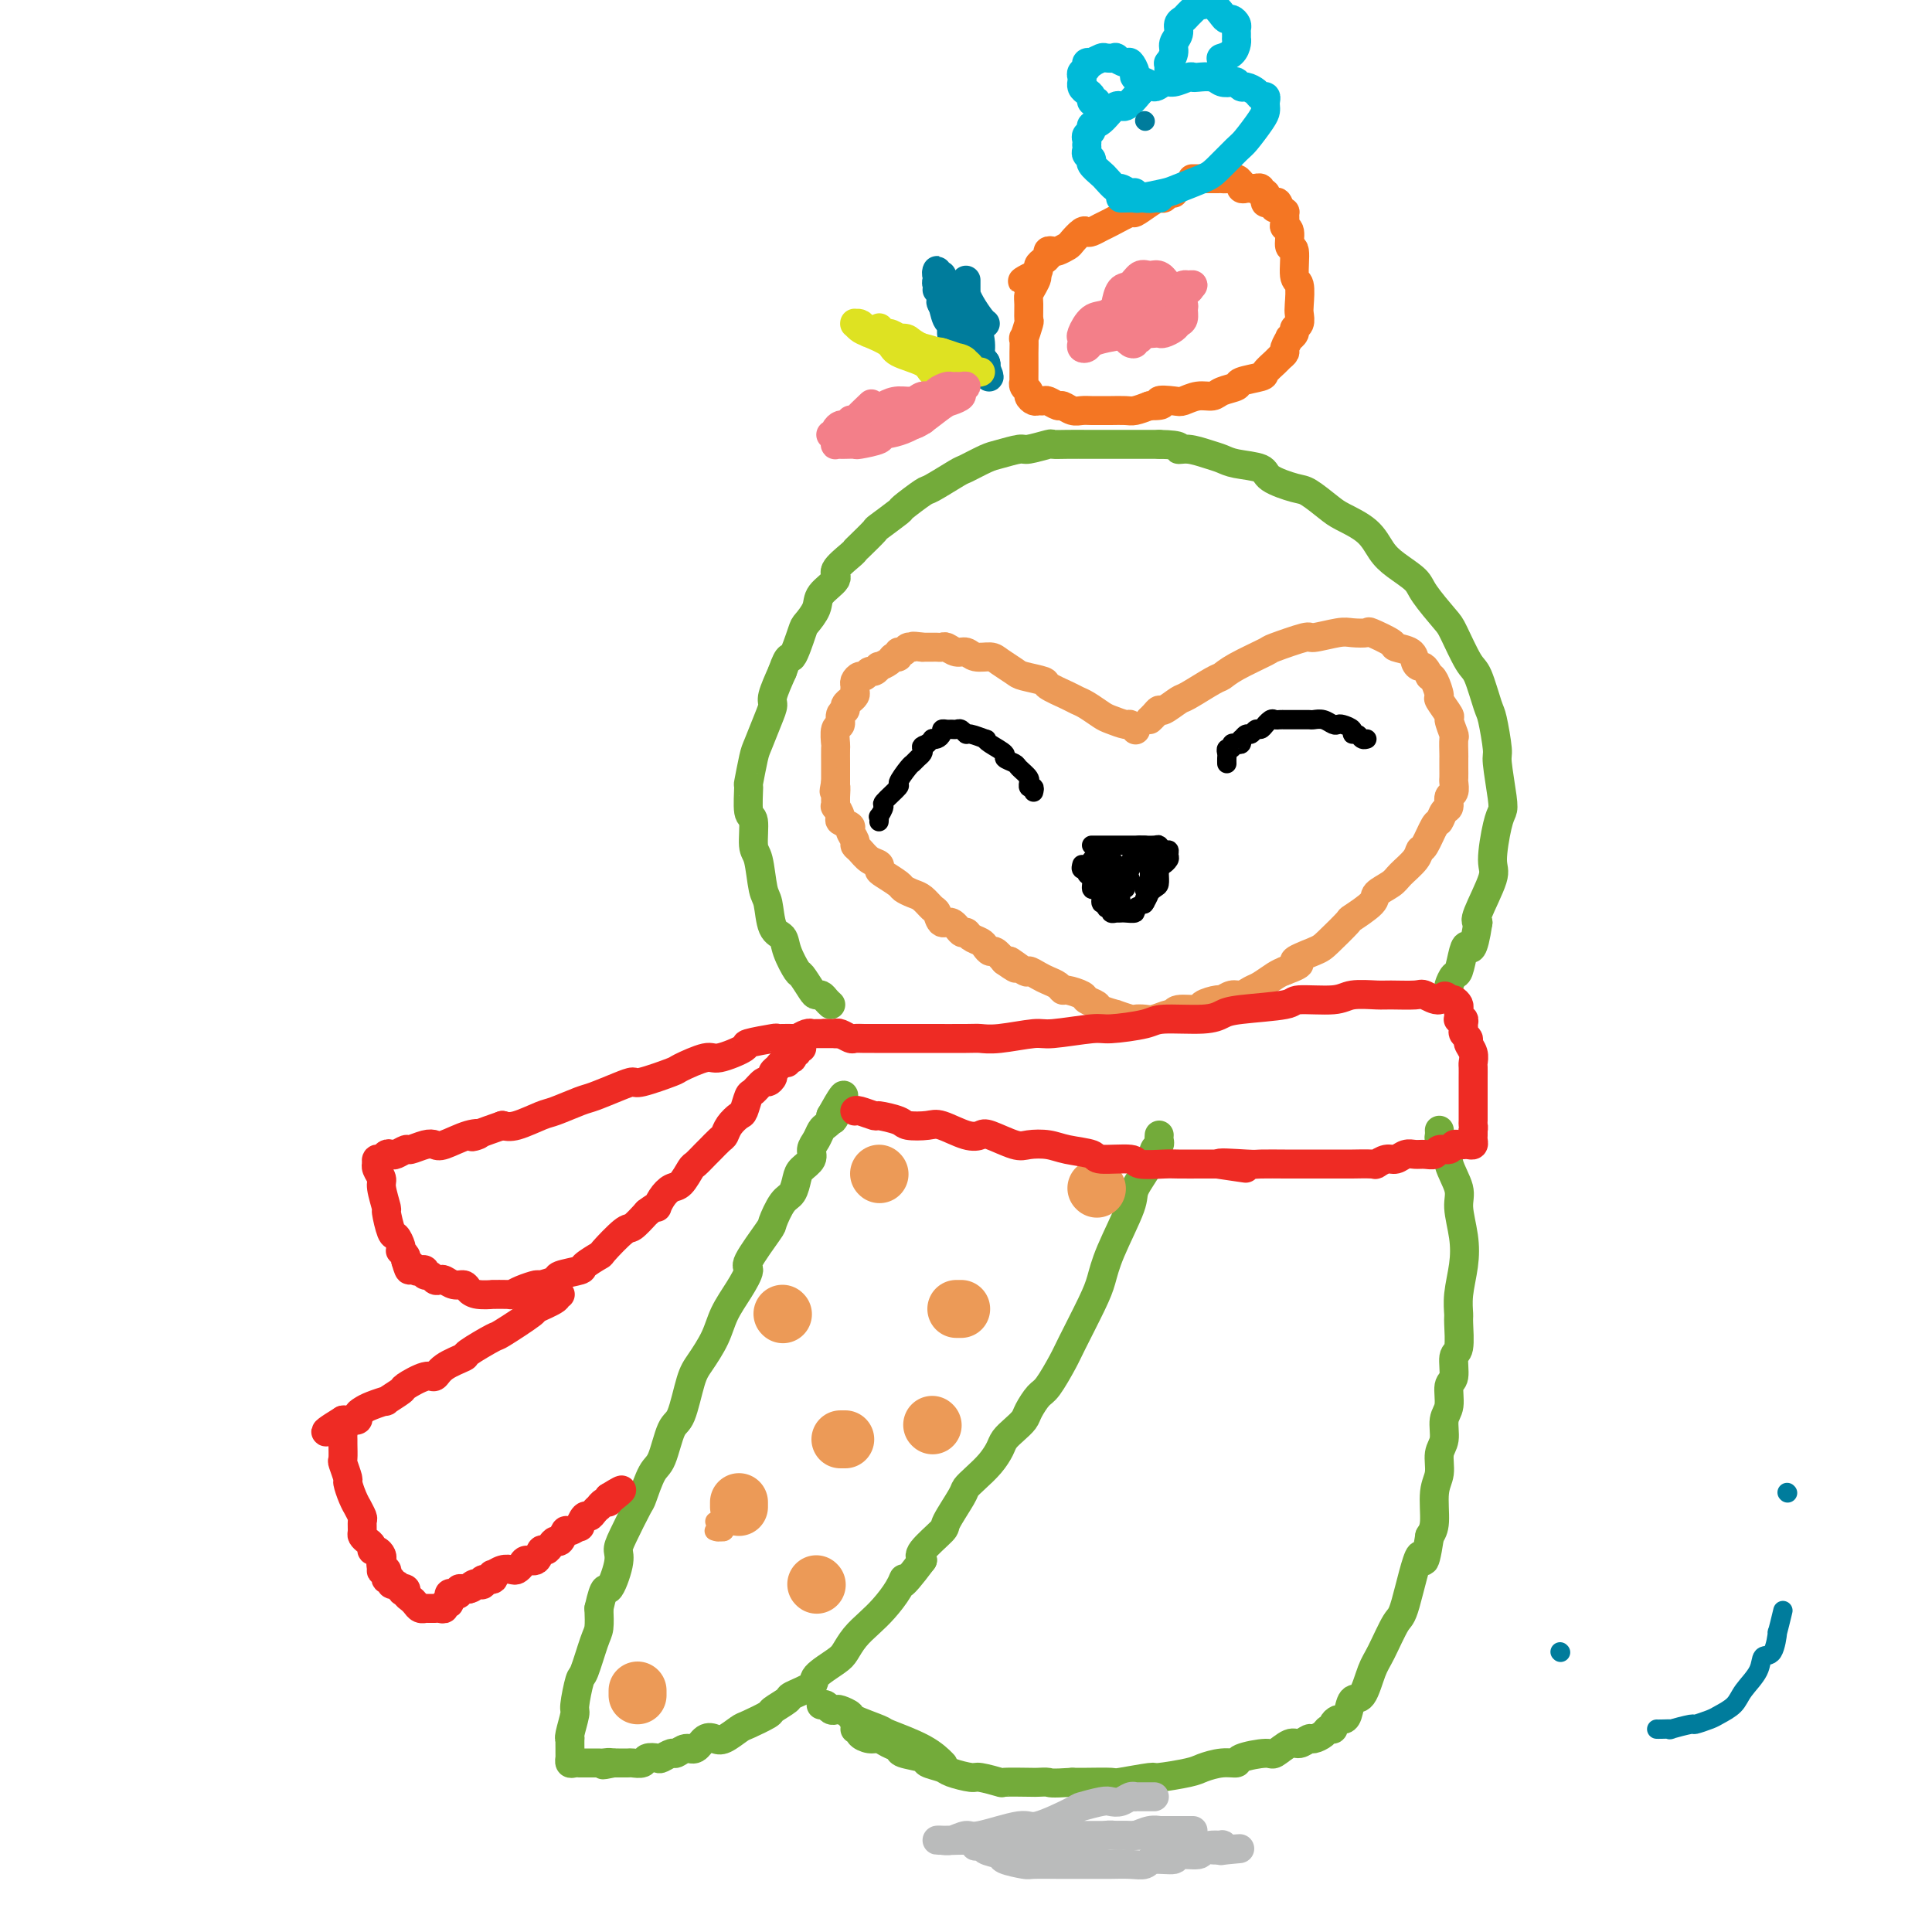 <svg viewBox='0 0 400 400' version='1.1' xmlns='http://www.w3.org/2000/svg' xmlns:xlink='http://www.w3.org/1999/xlink'><g fill='none' stroke='#73AB3A' stroke-width='6' stroke-linecap='round' stroke-linejoin='round'><path d='M172,208c-0.336,-0.308 -0.671,-0.615 -1,-1c-0.329,-0.385 -0.650,-0.846 -1,-1c-0.350,-0.154 -0.728,-0.001 -1,0c-0.272,0.001 -0.439,-0.150 -1,-1c-0.561,-0.850 -1.516,-2.399 -2,-3c-0.484,-0.601 -0.497,-0.255 -1,-1c-0.503,-0.745 -1.497,-2.580 -2,-4c-0.503,-1.420 -0.516,-2.426 -1,-3c-0.484,-0.574 -1.440,-0.717 -2,-2c-0.560,-1.283 -0.723,-3.707 -1,-5c-0.277,-1.293 -0.666,-1.455 -1,-3c-0.334,-1.545 -0.611,-4.471 -1,-6c-0.389,-1.529 -0.890,-1.659 -1,-3c-0.110,-1.341 0.170,-3.893 0,-5c-0.170,-1.107 -0.790,-0.769 -1,-2c-0.210,-1.231 -0.011,-4.031 0,-5c0.011,-0.969 -0.165,-0.109 0,-1c0.165,-0.891 0.670,-3.535 1,-5c0.330,-1.465 0.486,-1.752 1,-3c0.514,-1.248 1.385,-3.458 2,-5c0.615,-1.542 0.973,-2.415 1,-3c0.027,-0.585 -0.278,-0.881 0,-2c0.278,-1.119 1.139,-3.059 2,-5'/><path d='M162,139c1.422,-4.111 1.478,-2.388 2,-3c0.522,-0.612 1.511,-3.557 2,-5c0.489,-1.443 0.478,-1.382 1,-2c0.522,-0.618 1.576,-1.913 2,-3c0.424,-1.087 0.219,-1.965 1,-3c0.781,-1.035 2.550,-2.225 3,-3c0.450,-0.775 -0.418,-1.133 0,-2c0.418,-0.867 2.122,-2.243 3,-3c0.878,-0.757 0.930,-0.893 1,-1c0.070,-0.107 0.159,-0.183 1,-1c0.841,-0.817 2.436,-2.374 3,-3c0.564,-0.626 0.098,-0.323 1,-1c0.902,-0.677 3.174,-2.336 4,-3c0.826,-0.664 0.208,-0.334 1,-1c0.792,-0.666 2.996,-2.329 4,-3c1.004,-0.671 0.809,-0.350 2,-1c1.191,-0.650 3.769,-2.269 5,-3c1.231,-0.731 1.114,-0.573 2,-1c0.886,-0.427 2.774,-1.439 4,-2c1.226,-0.561 1.791,-0.672 3,-1c1.209,-0.328 3.063,-0.872 4,-1c0.937,-0.128 0.956,0.162 2,0c1.044,-0.162 3.112,-0.775 4,-1c0.888,-0.225 0.595,-0.060 1,0c0.405,0.060 1.508,0.016 3,0c1.492,-0.016 3.375,-0.004 4,0c0.625,0.004 -0.006,0.001 1,0c1.006,-0.001 3.651,-0.000 5,0c1.349,0.000 1.402,0.000 2,0c0.598,-0.000 1.742,-0.000 3,0c1.258,0.000 2.629,0.000 4,0'/><path d='M240,92c5.325,0.085 4.137,0.796 4,1c-0.137,0.204 0.776,-0.101 2,0c1.224,0.101 2.758,0.607 4,1c1.242,0.393 2.192,0.673 3,1c0.808,0.327 1.474,0.702 3,1c1.526,0.298 3.911,0.521 5,1c1.089,0.479 0.884,1.216 2,2c1.116,0.784 3.555,1.615 5,2c1.445,0.385 1.895,0.322 3,1c1.105,0.678 2.864,2.096 4,3c1.136,0.904 1.649,1.296 3,2c1.351,0.704 3.539,1.722 5,3c1.461,1.278 2.195,2.815 3,4c0.805,1.185 1.681,2.018 3,3c1.319,0.982 3.081,2.112 4,3c0.919,0.888 0.994,1.532 2,3c1.006,1.468 2.942,3.759 4,5c1.058,1.241 1.239,1.430 2,3c0.761,1.570 2.103,4.519 3,6c0.897,1.481 1.350,1.494 2,3c0.650,1.506 1.498,4.504 2,6c0.502,1.496 0.657,1.489 1,3c0.343,1.511 0.874,4.539 1,6c0.126,1.461 -0.153,1.354 0,3c0.153,1.646 0.738,5.045 1,7c0.262,1.955 0.203,2.468 0,3c-0.203,0.532 -0.549,1.085 -1,3c-0.451,1.915 -1.008,5.194 -1,7c0.008,1.806 0.579,2.140 0,4c-0.579,1.860 -2.308,5.246 -3,7c-0.692,1.754 -0.346,1.877 0,2'/><path d='M306,191c-1.024,6.704 -1.585,5.463 -2,5c-0.415,-0.463 -0.686,-0.150 -1,1c-0.314,1.150 -0.673,3.135 -1,4c-0.327,0.865 -0.624,0.610 -1,1c-0.376,0.390 -0.833,1.425 -1,2c-0.167,0.575 -0.045,0.690 0,1c0.045,0.310 0.012,0.814 0,1c-0.012,0.186 -0.003,0.053 0,0c0.003,-0.053 0.002,-0.027 0,0'/><path d='M298,234c0.021,0.336 0.042,0.671 0,1c-0.042,0.329 -0.147,0.650 0,1c0.147,0.350 0.546,0.727 1,1c0.454,0.273 0.962,0.441 1,1c0.038,0.559 -0.395,1.508 0,3c0.395,1.492 1.619,3.525 2,5c0.381,1.475 -0.080,2.392 0,4c0.080,1.608 0.701,3.908 1,6c0.299,2.092 0.277,3.976 0,6c-0.277,2.024 -0.810,4.189 -1,6c-0.190,1.811 -0.036,3.270 0,4c0.036,0.730 -0.047,0.732 0,2c0.047,1.268 0.224,3.803 0,5c-0.224,1.197 -0.849,1.057 -1,2c-0.151,0.943 0.171,2.970 0,4c-0.171,1.030 -0.834,1.065 -1,2c-0.166,0.935 0.167,2.771 0,4c-0.167,1.229 -0.833,1.852 -1,3c-0.167,1.148 0.166,2.821 0,4c-0.166,1.179 -0.832,1.863 -1,3c-0.168,1.137 0.161,2.727 0,4c-0.161,1.273 -0.813,2.227 -1,4c-0.187,1.773 0.089,4.364 0,6c-0.089,1.636 -0.545,2.318 -1,3'/><path d='M296,318c-1.375,9.004 -1.313,3.515 -2,4c-0.687,0.485 -2.123,6.943 -3,10c-0.877,3.057 -1.194,2.711 -2,4c-0.806,1.289 -2.100,4.212 -3,6c-0.900,1.788 -1.407,2.441 -2,4c-0.593,1.559 -1.272,4.025 -2,5c-0.728,0.975 -1.506,0.460 -2,1c-0.494,0.540 -0.706,2.135 -1,3c-0.294,0.865 -0.671,1.002 -1,1c-0.329,-0.002 -0.612,-0.141 -1,0c-0.388,0.141 -0.881,0.564 -1,1c-0.119,0.436 0.138,0.886 0,1c-0.138,0.114 -0.670,-0.109 -1,0c-0.330,0.109 -0.457,0.549 -1,1c-0.543,0.451 -1.501,0.913 -2,1c-0.499,0.087 -0.539,-0.202 -1,0c-0.461,0.202 -1.343,0.894 -2,1c-0.657,0.106 -1.088,-0.374 -2,0c-0.912,0.374 -2.305,1.602 -3,2c-0.695,0.398 -0.694,-0.034 -2,0c-1.306,0.034 -3.921,0.534 -5,1c-1.079,0.466 -0.623,0.900 -1,1c-0.377,0.100 -1.587,-0.132 -3,0c-1.413,0.132 -3.027,0.628 -4,1c-0.973,0.372 -1.304,0.622 -3,1c-1.696,0.378 -4.758,0.886 -6,1c-1.242,0.114 -0.664,-0.166 -2,0c-1.336,0.166 -4.585,0.776 -6,1c-1.415,0.224 -0.996,0.060 -2,0c-1.004,-0.060 -3.430,-0.017 -5,0c-1.570,0.017 -2.285,0.009 -3,0'/><path d='M222,369c-4.735,0.310 -4.571,0.084 -5,0c-0.429,-0.084 -1.449,-0.027 -2,0c-0.551,0.027 -0.631,0.022 -2,0c-1.369,-0.022 -4.027,-0.061 -5,0c-0.973,0.061 -0.261,0.224 -1,0c-0.739,-0.224 -2.927,-0.833 -4,-1c-1.073,-0.167 -1.030,0.110 -2,0c-0.970,-0.110 -2.954,-0.607 -4,-1c-1.046,-0.393 -1.154,-0.683 -2,-1c-0.846,-0.317 -2.429,-0.662 -3,-1c-0.571,-0.338 -0.131,-0.669 -1,-1c-0.869,-0.331 -3.047,-0.662 -4,-1c-0.953,-0.338 -0.680,-0.682 -1,-1c-0.320,-0.318 -1.234,-0.611 -2,-1c-0.766,-0.389 -1.386,-0.875 -2,-1c-0.614,-0.125 -1.223,0.110 -2,0c-0.777,-0.110 -1.724,-0.566 -2,-1c-0.276,-0.434 0.118,-0.848 0,-1c-0.118,-0.152 -0.748,-0.044 -1,0c-0.252,0.044 -0.126,0.022 0,0'/><path d='M240,235c-0.029,0.325 -0.057,0.650 0,1c0.057,0.350 0.201,0.724 0,1c-0.201,0.276 -0.747,0.453 -1,1c-0.253,0.547 -0.214,1.465 -1,3c-0.786,1.535 -2.396,3.687 -3,5c-0.604,1.313 -0.200,1.787 -1,4c-0.800,2.213 -2.804,6.165 -4,9c-1.196,2.835 -1.584,4.553 -2,6c-0.416,1.447 -0.859,2.624 -2,5c-1.141,2.376 -2.978,5.953 -4,8c-1.022,2.047 -1.229,2.565 -2,4c-0.771,1.435 -2.107,3.788 -3,5c-0.893,1.212 -1.342,1.284 -2,2c-0.658,0.716 -1.524,2.078 -2,3c-0.476,0.922 -0.563,1.405 -1,2c-0.437,0.595 -1.223,1.304 -2,2c-0.777,0.696 -1.546,1.381 -2,2c-0.454,0.619 -0.591,1.174 -1,2c-0.409,0.826 -1.088,1.924 -2,3c-0.912,1.076 -2.058,2.131 -3,3c-0.942,0.869 -1.679,1.553 -2,2c-0.321,0.447 -0.227,0.659 -1,2c-0.773,1.341 -2.413,3.813 -3,5c-0.587,1.187 -0.119,1.089 -1,2c-0.881,0.911 -3.109,2.832 -4,4c-0.891,1.168 -0.446,1.584 0,2'/><path d='M191,323c-5.370,7.182 -4.296,4.637 -4,4c0.296,-0.637 -0.186,0.634 -1,2c-0.814,1.366 -1.959,2.826 -3,4c-1.041,1.174 -1.979,2.062 -3,3c-1.021,0.938 -2.126,1.928 -3,3c-0.874,1.072 -1.517,2.228 -2,3c-0.483,0.772 -0.806,1.161 -2,2c-1.194,0.839 -3.259,2.127 -4,3c-0.741,0.873 -0.156,1.332 -1,2c-0.844,0.668 -3.115,1.545 -4,2c-0.885,0.455 -0.382,0.488 -1,1c-0.618,0.512 -2.357,1.504 -3,2c-0.643,0.496 -0.188,0.498 -1,1c-0.812,0.502 -2.889,1.506 -4,2c-1.111,0.494 -1.256,0.480 -2,1c-0.744,0.520 -2.086,1.574 -3,2c-0.914,0.426 -1.401,0.223 -2,0c-0.599,-0.223 -1.311,-0.467 -2,0c-0.689,0.467 -1.354,1.646 -2,2c-0.646,0.354 -1.271,-0.115 -2,0c-0.729,0.115 -1.561,0.814 -2,1c-0.439,0.186 -0.484,-0.143 -1,0c-0.516,0.143 -1.504,0.756 -2,1c-0.496,0.244 -0.499,0.118 -1,0c-0.501,-0.118 -1.501,-0.228 -2,0c-0.499,0.228 -0.497,0.793 -1,1c-0.503,0.207 -1.510,0.055 -2,0c-0.490,-0.055 -0.461,-0.015 -1,0c-0.539,0.015 -1.645,0.004 -2,0c-0.355,-0.004 0.041,-0.001 0,0c-0.041,0.001 -0.521,0.001 -1,0'/><path d='M127,365c-3.737,0.774 -1.579,0.207 -1,0c0.579,-0.207 -0.422,-0.056 -1,0c-0.578,0.056 -0.733,0.015 -1,0c-0.267,-0.015 -0.645,-0.004 -1,0c-0.355,0.004 -0.686,0.001 -1,0c-0.314,-0.001 -0.610,0.001 -1,0c-0.390,-0.001 -0.875,-0.004 -1,0c-0.125,0.004 0.110,0.016 0,0c-0.110,-0.016 -0.565,-0.060 -1,0c-0.435,0.060 -0.848,0.225 -1,0c-0.152,-0.225 -0.041,-0.838 0,-1c0.041,-0.162 0.011,0.128 0,0c-0.011,-0.128 -0.004,-0.675 0,-1c0.004,-0.325 0.005,-0.427 0,-1c-0.005,-0.573 -0.016,-1.616 0,-2c0.016,-0.384 0.060,-0.107 0,0c-0.060,0.107 -0.224,0.044 0,-1c0.224,-1.044 0.837,-3.071 1,-4c0.163,-0.929 -0.124,-0.761 0,-2c0.124,-1.239 0.660,-3.884 1,-5c0.340,-1.116 0.483,-0.701 1,-2c0.517,-1.299 1.408,-4.311 2,-6c0.592,-1.689 0.883,-2.054 1,-3c0.117,-0.946 0.058,-2.473 0,-4'/><path d='M124,333c1.259,-5.595 1.406,-3.584 2,-4c0.594,-0.416 1.636,-3.259 2,-5c0.364,-1.741 0.051,-2.379 0,-3c-0.051,-0.621 0.160,-1.226 1,-3c0.840,-1.774 2.308,-4.717 3,-6c0.692,-1.283 0.608,-0.905 1,-2c0.392,-1.095 1.260,-3.662 2,-5c0.740,-1.338 1.352,-1.448 2,-3c0.648,-1.552 1.332,-4.546 2,-6c0.668,-1.454 1.319,-1.367 2,-3c0.681,-1.633 1.393,-4.985 2,-7c0.607,-2.015 1.110,-2.694 2,-4c0.890,-1.306 2.168,-3.238 3,-5c0.832,-1.762 1.218,-3.355 2,-5c0.782,-1.645 1.959,-3.341 3,-5c1.041,-1.659 1.945,-3.281 2,-4c0.055,-0.719 -0.739,-0.533 0,-2c0.739,-1.467 3.010,-4.585 4,-6c0.990,-1.415 0.698,-1.128 1,-2c0.302,-0.872 1.199,-2.905 2,-4c0.801,-1.095 1.506,-1.252 2,-2c0.494,-0.748 0.776,-2.087 1,-3c0.224,-0.913 0.389,-1.400 1,-2c0.611,-0.600 1.669,-1.312 2,-2c0.331,-0.688 -0.065,-1.350 0,-2c0.065,-0.650 0.592,-1.287 1,-2c0.408,-0.713 0.697,-1.500 1,-2c0.303,-0.500 0.620,-0.711 1,-1c0.380,-0.289 0.823,-0.654 1,-1c0.177,-0.346 0.089,-0.673 0,-1'/><path d='M172,231c4.713,-8.448 1.995,-2.069 1,0c-0.995,2.069 -0.268,-0.174 0,-1c0.268,-0.826 0.077,-0.236 0,0c-0.077,0.236 -0.038,0.118 0,0'/><path d='M170,353c0.336,-0.111 0.672,-0.223 1,0c0.328,0.223 0.647,0.780 1,1c0.353,0.220 0.740,0.105 1,0c0.260,-0.105 0.393,-0.198 1,0c0.607,0.198 1.688,0.688 2,1c0.312,0.312 -0.144,0.445 1,1c1.144,0.555 3.887,1.533 5,2c1.113,0.467 0.597,0.424 2,1c1.403,0.576 4.724,1.770 7,3c2.276,1.230 3.507,2.494 4,3c0.493,0.506 0.246,0.253 0,0'/></g>
<g fill='none' stroke='#EC9A57' stroke-width='6' stroke-linecap='round' stroke-linejoin='round'><path d='M235,151c0.104,0.120 0.209,0.240 0,0c-0.209,-0.240 -0.731,-0.842 -1,-1c-0.269,-0.158 -0.285,0.126 -1,0c-0.715,-0.126 -2.128,-0.663 -3,-1c-0.872,-0.337 -1.201,-0.475 -2,-1c-0.799,-0.525 -2.067,-1.436 -3,-2c-0.933,-0.564 -1.532,-0.781 -2,-1c-0.468,-0.219 -0.806,-0.439 -2,-1c-1.194,-0.561 -3.244,-1.463 -4,-2c-0.756,-0.537 -0.218,-0.708 -1,-1c-0.782,-0.292 -2.885,-0.704 -4,-1c-1.115,-0.296 -1.243,-0.476 -2,-1c-0.757,-0.524 -2.142,-1.393 -3,-2c-0.858,-0.607 -1.189,-0.951 -2,-1c-0.811,-0.049 -2.101,0.197 -3,0c-0.899,-0.197 -1.407,-0.837 -2,-1c-0.593,-0.163 -1.271,0.153 -2,0c-0.729,-0.153 -1.509,-0.773 -2,-1c-0.491,-0.227 -0.692,-0.061 -1,0c-0.308,0.061 -0.722,0.016 -1,0c-0.278,-0.016 -0.421,-0.004 -1,0c-0.579,0.004 -1.594,0.001 -2,0c-0.406,-0.001 -0.203,-0.001 0,0'/><path d='M191,134c-2.879,-0.447 -2.077,-0.063 -2,0c0.077,0.063 -0.571,-0.194 -1,0c-0.429,0.194 -0.638,0.839 -1,1c-0.362,0.161 -0.875,-0.163 -1,0c-0.125,0.163 0.139,0.813 0,1c-0.139,0.187 -0.681,-0.089 -1,0c-0.319,0.089 -0.414,0.545 -1,1c-0.586,0.455 -1.663,0.911 -2,1c-0.337,0.089 0.065,-0.187 0,0c-0.065,0.187 -0.595,0.838 -1,1c-0.405,0.162 -0.683,-0.164 -1,0c-0.317,0.164 -0.674,0.817 -1,1c-0.326,0.183 -0.622,-0.106 -1,0c-0.378,0.106 -0.837,0.607 -1,1c-0.163,0.393 -0.028,0.679 0,1c0.028,0.321 -0.049,0.677 0,1c0.049,0.323 0.224,0.612 0,1c-0.224,0.388 -0.849,0.876 -1,1c-0.151,0.124 0.171,-0.117 0,0c-0.171,0.117 -0.834,0.593 -1,1c-0.166,0.407 0.166,0.747 0,1c-0.166,0.253 -0.829,0.419 -1,1c-0.171,0.581 0.150,1.578 0,2c-0.150,0.422 -0.772,0.268 -1,1c-0.228,0.732 -0.061,2.348 0,3c0.061,0.652 0.016,0.340 0,1c-0.016,0.660 -0.004,2.293 0,3c0.004,0.707 0.001,0.488 0,1c-0.001,0.512 -0.001,1.756 0,3'/><path d='M173,162c-0.617,3.234 -0.161,1.318 0,1c0.161,-0.318 0.027,0.961 0,2c-0.027,1.039 0.053,1.837 0,2c-0.053,0.163 -0.240,-0.308 0,0c0.240,0.308 0.905,1.396 1,2c0.095,0.604 -0.382,0.725 0,1c0.382,0.275 1.621,0.702 2,1c0.379,0.298 -0.103,0.465 0,1c0.103,0.535 0.792,1.439 1,2c0.208,0.561 -0.064,0.781 0,1c0.064,0.219 0.463,0.439 1,1c0.537,0.561 1.212,1.464 2,2c0.788,0.536 1.688,0.707 2,1c0.312,0.293 0.037,0.709 0,1c-0.037,0.291 0.164,0.458 1,1c0.836,0.542 2.308,1.459 3,2c0.692,0.541 0.605,0.707 1,1c0.395,0.293 1.271,0.714 2,1c0.729,0.286 1.311,0.439 2,1c0.689,0.561 1.484,1.531 2,2c0.516,0.469 0.754,0.436 1,1c0.246,0.564 0.499,1.723 1,2c0.501,0.277 1.251,-0.329 2,0c0.749,0.329 1.496,1.593 2,2c0.504,0.407 0.765,-0.045 1,0c0.235,0.045 0.443,0.585 1,1c0.557,0.415 1.461,0.705 2,1c0.539,0.295 0.711,0.594 1,1c0.289,0.406 0.693,0.917 1,1c0.307,0.083 0.516,-0.262 1,0c0.484,0.262 1.242,1.131 2,2'/><path d='M208,199c4.385,3.124 1.349,0.434 1,0c-0.349,-0.434 1.990,1.389 3,2c1.010,0.611 0.691,0.010 1,0c0.309,-0.010 1.247,0.571 2,1c0.753,0.429 1.323,0.706 2,1c0.677,0.294 1.461,0.603 2,1c0.539,0.397 0.831,0.880 1,1c0.169,0.120 0.214,-0.123 1,0c0.786,0.123 2.314,0.611 3,1c0.686,0.389 0.531,0.678 1,1c0.469,0.322 1.562,0.679 2,1c0.438,0.321 0.221,0.608 1,1c0.779,0.392 2.555,0.889 3,1c0.445,0.111 -0.440,-0.165 0,0c0.440,0.165 2.205,0.772 3,1c0.795,0.228 0.619,0.076 1,0c0.381,-0.076 1.317,-0.077 2,0c0.683,0.077 1.112,0.232 2,0c0.888,-0.232 2.235,-0.849 3,-1c0.765,-0.151 0.948,0.166 1,0c0.052,-0.166 -0.026,-0.814 1,-1c1.026,-0.186 3.157,0.090 4,0c0.843,-0.090 0.400,-0.545 1,-1c0.600,-0.455 2.244,-0.910 3,-1c0.756,-0.090 0.624,0.184 1,0c0.376,-0.184 1.259,-0.827 2,-1c0.741,-0.173 1.339,0.122 2,0c0.661,-0.122 1.383,-0.662 2,-1c0.617,-0.338 1.128,-0.476 2,-1c0.872,-0.524 2.106,-1.436 3,-2c0.894,-0.564 1.447,-0.782 2,-1'/><path d='M266,201c5.192,-1.894 2.172,-1.629 2,-2c-0.172,-0.371 2.505,-1.377 4,-2c1.495,-0.623 1.810,-0.863 3,-2c1.190,-1.137 3.257,-3.173 4,-4c0.743,-0.827 0.162,-0.447 1,-1c0.838,-0.553 3.097,-2.038 4,-3c0.903,-0.962 0.452,-1.400 1,-2c0.548,-0.600 2.096,-1.362 3,-2c0.904,-0.638 1.163,-1.152 2,-2c0.837,-0.848 2.252,-2.029 3,-3c0.748,-0.971 0.830,-1.731 1,-2c0.170,-0.269 0.428,-0.046 1,-1c0.572,-0.954 1.459,-3.086 2,-4c0.541,-0.914 0.737,-0.611 1,-1c0.263,-0.389 0.592,-1.470 1,-2c0.408,-0.530 0.894,-0.508 1,-1c0.106,-0.492 -0.168,-1.496 0,-2c0.168,-0.504 0.777,-0.506 1,-1c0.223,-0.494 0.060,-1.478 0,-2c-0.060,-0.522 -0.016,-0.582 0,-1c0.016,-0.418 0.006,-1.195 0,-2c-0.006,-0.805 -0.006,-1.638 0,-2c0.006,-0.362 0.018,-0.252 0,-1c-0.018,-0.748 -0.065,-2.355 0,-3c0.065,-0.645 0.243,-0.328 0,-1c-0.243,-0.672 -0.905,-2.334 -1,-3c-0.095,-0.666 0.378,-0.336 0,-1c-0.378,-0.664 -1.606,-2.322 -2,-3c-0.394,-0.678 0.048,-0.375 0,-1c-0.048,-0.625 -0.585,-2.179 -1,-3c-0.415,-0.821 -0.707,-0.911 -1,-1'/><path d='M296,140c-1.169,-2.432 -1.591,-2.012 -2,-2c-0.409,0.012 -0.804,-0.382 -1,-1c-0.196,-0.618 -0.194,-1.458 -1,-2c-0.806,-0.542 -2.422,-0.786 -3,-1c-0.578,-0.214 -0.119,-0.398 -1,-1c-0.881,-0.602 -3.102,-1.621 -4,-2c-0.898,-0.379 -0.473,-0.118 -1,0c-0.527,0.118 -2.006,0.091 -3,0c-0.994,-0.091 -1.505,-0.248 -3,0c-1.495,0.248 -3.976,0.899 -5,1c-1.024,0.101 -0.593,-0.348 -2,0c-1.407,0.348 -4.653,1.491 -6,2c-1.347,0.509 -0.795,0.382 -2,1c-1.205,0.618 -4.166,1.982 -6,3c-1.834,1.018 -2.540,1.692 -3,2c-0.460,0.308 -0.672,0.250 -2,1c-1.328,0.750 -3.770,2.309 -5,3c-1.230,0.691 -1.247,0.515 -2,1c-0.753,0.485 -2.240,1.633 -3,2c-0.760,0.367 -0.791,-0.046 -1,0c-0.209,0.046 -0.595,0.551 -1,1c-0.405,0.449 -0.830,0.843 -1,1c-0.170,0.157 -0.085,0.079 0,0'/></g>
<g fill='none' stroke='#000000' stroke-width='4' stroke-linecap='round' stroke-linejoin='round'><path d='M254,158c0.002,0.092 0.005,0.183 0,0c-0.005,-0.183 -0.016,-0.641 0,-1c0.016,-0.359 0.060,-0.618 0,-1c-0.060,-0.382 -0.222,-0.886 0,-1c0.222,-0.114 0.830,0.161 1,0c0.170,-0.161 -0.099,-0.760 0,-1c0.099,-0.240 0.565,-0.121 1,0c0.435,0.121 0.837,0.244 1,0c0.163,-0.244 0.085,-0.854 0,-1c-0.085,-0.146 -0.177,0.172 0,0c0.177,-0.172 0.625,-0.833 1,-1c0.375,-0.167 0.678,0.162 1,0c0.322,-0.162 0.664,-0.813 1,-1c0.336,-0.187 0.668,0.089 1,0c0.332,-0.089 0.666,-0.545 1,-1'/><path d='M262,150c1.190,-1.177 0.164,-0.119 0,0c-0.164,0.119 0.533,-0.700 1,-1c0.467,-0.300 0.705,-0.080 1,0c0.295,0.080 0.646,0.021 1,0c0.354,-0.021 0.710,-0.005 1,0c0.290,0.005 0.514,0.000 1,0c0.486,-0.000 1.233,0.004 2,0c0.767,-0.004 1.554,-0.015 2,0c0.446,0.015 0.552,0.056 1,0c0.448,-0.056 1.238,-0.208 2,0c0.762,0.208 1.496,0.778 2,1c0.504,0.222 0.779,0.097 1,0c0.221,-0.097 0.388,-0.166 1,0c0.612,0.166 1.670,0.566 2,1c0.330,0.434 -0.069,0.901 0,1c0.069,0.099 0.606,-0.169 1,0c0.394,0.169 0.644,0.776 1,1c0.356,0.224 0.816,0.064 1,0c0.184,-0.064 0.092,-0.032 0,0'/><path d='M214,164c0.114,-0.454 0.229,-0.908 0,-1c-0.229,-0.092 -0.800,0.179 -1,0c-0.200,-0.179 -0.027,-0.807 0,-1c0.027,-0.193 -0.092,0.050 0,0c0.092,-0.050 0.395,-0.394 0,-1c-0.395,-0.606 -1.489,-1.475 -2,-2c-0.511,-0.525 -0.439,-0.705 -1,-1c-0.561,-0.295 -1.755,-0.705 -2,-1c-0.245,-0.295 0.460,-0.475 0,-1c-0.460,-0.525 -2.084,-1.393 -3,-2c-0.916,-0.607 -1.124,-0.951 -1,-1c0.124,-0.049 0.580,0.197 0,0c-0.580,-0.197 -2.197,-0.837 -3,-1c-0.803,-0.163 -0.792,0.153 -1,0c-0.208,-0.153 -0.634,-0.774 -1,-1c-0.366,-0.226 -0.672,-0.058 -1,0c-0.328,0.058 -0.679,0.005 -1,0c-0.321,-0.005 -0.612,0.037 -1,0c-0.388,-0.037 -0.874,-0.154 -1,0c-0.126,0.154 0.107,0.580 0,1c-0.107,0.420 -0.554,0.834 -1,1c-0.446,0.166 -0.889,0.083 -1,0c-0.111,-0.083 0.111,-0.167 0,0c-0.111,0.167 -0.556,0.583 -1,1'/><path d='M192,154c-1.631,0.487 -1.209,0.706 -1,1c0.209,0.294 0.205,0.664 0,1c-0.205,0.336 -0.612,0.637 -1,1c-0.388,0.363 -0.757,0.788 -1,1c-0.243,0.212 -0.362,0.212 -1,1c-0.638,0.788 -1.797,2.362 -2,3c-0.203,0.638 0.548,0.338 0,1c-0.548,0.662 -2.396,2.286 -3,3c-0.604,0.714 0.034,0.517 0,1c-0.034,0.483 -0.741,1.645 -1,2c-0.259,0.355 -0.070,-0.097 0,0c0.070,0.097 0.020,0.742 0,1c-0.020,0.258 -0.010,0.129 0,0'/><path d='M224,179c-0.122,0.449 -0.244,0.899 0,1c0.244,0.101 0.853,-0.145 1,0c0.147,0.145 -0.167,0.682 0,1c0.167,0.318 0.814,0.419 1,1c0.186,0.581 -0.090,1.643 0,2c0.090,0.357 0.545,0.009 1,0c0.455,-0.009 0.911,0.322 1,1c0.089,0.678 -0.187,1.702 0,2c0.187,0.298 0.839,-0.130 1,0c0.161,0.130 -0.168,0.820 0,1c0.168,0.180 0.833,-0.148 1,0c0.167,0.148 -0.164,0.771 0,1c0.164,0.229 0.823,0.062 1,0c0.177,-0.062 -0.126,-0.020 0,0c0.126,0.020 0.683,0.016 1,0c0.317,-0.016 0.395,-0.045 1,0c0.605,0.045 1.738,0.163 2,0c0.262,-0.163 -0.346,-0.606 0,-1c0.346,-0.394 1.648,-0.739 2,-1c0.352,-0.261 -0.245,-0.437 0,-1c0.245,-0.563 1.334,-1.512 2,-2c0.666,-0.488 0.910,-0.516 1,-1c0.090,-0.484 0.026,-1.424 0,-2c-0.026,-0.576 -0.013,-0.788 0,-1'/><path d='M240,180c1.403,-1.570 0.909,-0.994 1,-1c0.091,-0.006 0.767,-0.594 1,-1c0.233,-0.406 0.023,-0.631 0,-1c-0.023,-0.369 0.140,-0.884 0,-1c-0.140,-0.116 -0.585,0.165 -1,0c-0.415,-0.165 -0.801,-0.776 -1,-1c-0.199,-0.224 -0.210,-0.060 -1,0c-0.790,0.060 -2.358,0.016 -3,0c-0.642,-0.016 -0.357,-0.004 -1,0c-0.643,0.004 -2.214,0.001 -3,0c-0.786,-0.001 -0.788,-0.000 -1,0c-0.212,0.000 -0.635,0.000 -1,0c-0.365,-0.000 -0.672,-0.000 -1,0c-0.328,0.000 -0.675,0.000 -1,0c-0.325,-0.000 -0.626,-0.000 -1,0c-0.374,0.000 -0.821,0.000 -1,0c-0.179,-0.000 -0.089,-0.000 0,0'/><path d='M226,178c0.341,0.303 0.683,0.606 1,1c0.317,0.394 0.611,0.879 1,1c0.389,0.121 0.875,-0.122 1,0c0.125,0.122 -0.110,0.607 0,1c0.110,0.393 0.566,0.693 1,1c0.434,0.307 0.848,0.621 1,1c0.152,0.379 0.044,0.823 0,1c-0.044,0.177 -0.022,0.089 0,0'/><path d='M229,178c0.415,0.302 0.829,0.605 1,1c0.171,0.395 0.098,0.883 0,1c-0.098,0.117 -0.223,-0.138 0,0c0.223,0.138 0.792,0.668 1,1c0.208,0.332 0.056,0.468 0,1c-0.056,0.532 -0.015,1.462 0,2c0.015,0.538 0.004,0.683 0,1c-0.004,0.317 -0.001,0.805 0,1c0.001,0.195 0.001,0.098 0,0'/><path d='M237,176c-0.113,0.337 -0.227,0.675 0,1c0.227,0.325 0.794,0.639 1,1c0.206,0.361 0.052,0.770 0,1c-0.052,0.230 -0.000,0.283 0,1c0.000,0.717 -0.052,2.099 0,3c0.052,0.901 0.206,1.319 0,2c-0.206,0.681 -0.773,1.623 -1,2c-0.227,0.377 -0.113,0.188 0,0'/><path d='M234,182c-0.453,0.293 -0.906,0.587 -1,1c-0.094,0.413 0.171,0.946 0,1c-0.171,0.054 -0.777,-0.370 -1,0c-0.223,0.370 -0.064,1.534 0,2c0.064,0.466 0.032,0.233 0,0'/></g>
<g fill='none' stroke='#EC9A57' stroke-width='4' stroke-linecap='round' stroke-linejoin='round'><path d='M148,315c0.451,-0.121 0.903,-0.242 1,0c0.097,0.242 -0.159,0.848 0,1c0.159,0.152 0.735,-0.152 1,0c0.265,0.152 0.219,0.758 0,1c-0.219,0.242 -0.609,0.121 -1,0'/><path d='M149,317c-0.067,0.311 -0.733,0.089 -1,0c-0.267,-0.089 -0.133,-0.044 0,0'/></g>
<g fill='none' stroke='#EC9A57' stroke-width='12' stroke-linecap='round' stroke-linejoin='round'><path d='M153,311c0.000,0.422 0.000,0.844 0,1c0.000,0.156 0.000,0.044 0,0c0.000,-0.044 0.000,-0.022 0,0'/><path d='M132,350c0.000,0.417 0.000,0.833 0,1c0.000,0.167 0.000,0.083 0,0'/><path d='M169,328c0.000,0.000 0.100,0.100 0.1,0.1'/><path d='M174,298c0.417,0.000 0.833,0.000 1,0c0.167,0.000 0.083,0.000 0,0'/><path d='M193,295c0.000,0.000 0.100,0.100 0.1,0.1'/><path d='M198,271c0.417,0.000 0.833,0.000 1,0c0.167,0.000 0.083,0.000 0,0'/><path d='M162,272c0.000,0.000 0.100,0.100 0.1,0.1'/><path d='M182,243c0.000,0.000 0.100,0.100 0.1,0.1'/><path d='M227,246c0.000,0.000 0.100,0.100 0.1,0.1'/></g>
<g fill='none' stroke='#EE2B24' stroke-width='6' stroke-linecap='round' stroke-linejoin='round'><path d='M177,230c-0.022,0.032 -0.045,0.064 0,0c0.045,-0.064 0.156,-0.224 1,0c0.844,0.224 2.421,0.831 3,1c0.579,0.169 0.158,-0.100 1,0c0.842,0.100 2.945,0.570 4,1c1.055,0.430 1.060,0.820 2,1c0.940,0.180 2.815,0.151 4,0c1.185,-0.151 1.679,-0.425 3,0c1.321,0.425 3.468,1.550 5,2c1.532,0.450 2.447,0.225 3,0c0.553,-0.225 0.743,-0.449 2,0c1.257,0.449 3.581,1.573 5,2c1.419,0.427 1.933,0.157 3,0c1.067,-0.157 2.686,-0.201 4,0c1.314,0.201 2.323,0.646 4,1c1.677,0.354 4.021,0.617 5,1c0.979,0.383 0.591,0.887 2,1c1.409,0.113 4.614,-0.166 6,0c1.386,0.166 0.951,0.777 2,1c1.049,0.223 3.580,0.060 5,0c1.420,-0.060 1.728,-0.016 3,0c1.272,0.016 3.506,0.005 5,0c1.494,-0.005 2.247,-0.002 3,0'/><path d='M252,241c11.554,1.702 2.938,0.456 1,0c-1.938,-0.456 2.800,-0.122 5,0c2.200,0.122 1.861,0.033 3,0c1.139,-0.033 3.756,-0.009 5,0c1.244,0.009 1.114,0.002 2,0c0.886,-0.002 2.788,-0.001 4,0c1.212,0.001 1.735,0.001 3,0c1.265,-0.001 3.273,-0.004 4,0c0.727,0.004 0.173,0.016 1,0c0.827,-0.016 3.037,-0.061 4,0c0.963,0.061 0.681,0.227 1,0c0.319,-0.227 1.240,-0.846 2,-1c0.760,-0.154 1.359,0.156 2,0c0.641,-0.156 1.322,-0.778 2,-1c0.678,-0.222 1.351,-0.044 2,0c0.649,0.044 1.273,-0.044 2,0c0.727,0.044 1.557,0.222 2,0c0.443,-0.222 0.500,-0.844 1,-1c0.500,-0.156 1.443,0.154 2,0c0.557,-0.154 0.727,-0.773 1,-1c0.273,-0.227 0.647,-0.064 1,0c0.353,0.064 0.683,0.028 1,0c0.317,-0.028 0.621,-0.049 1,0c0.379,0.049 0.834,0.168 1,0c0.166,-0.168 0.045,-0.622 0,-1c-0.045,-0.378 -0.013,-0.679 0,-1c0.013,-0.321 0.006,-0.660 0,-1'/><path d='M305,234c0.155,-0.659 0.041,-0.806 0,-1c-0.041,-0.194 -0.011,-0.433 0,-1c0.011,-0.567 0.003,-1.460 0,-2c-0.003,-0.540 -0.001,-0.726 0,-1c0.001,-0.274 0.000,-0.636 0,-1c-0.000,-0.364 0.000,-0.732 0,-1c-0.000,-0.268 -0.000,-0.438 0,-1c0.000,-0.562 0.001,-1.515 0,-2c-0.001,-0.485 -0.004,-0.501 0,-1c0.004,-0.499 0.016,-1.482 0,-2c-0.016,-0.518 -0.061,-0.573 0,-1c0.061,-0.427 0.227,-1.228 0,-2c-0.227,-0.772 -0.846,-1.516 -1,-2c-0.154,-0.484 0.156,-0.708 0,-1c-0.156,-0.292 -0.778,-0.653 -1,-1c-0.222,-0.347 -0.046,-0.681 0,-1c0.046,-0.319 -0.040,-0.624 0,-1c0.040,-0.376 0.207,-0.822 0,-1c-0.207,-0.178 -0.787,-0.089 -1,0c-0.213,0.089 -0.060,0.178 0,0c0.060,-0.178 0.027,-0.622 0,-1c-0.027,-0.378 -0.049,-0.689 0,-1c0.049,-0.311 0.167,-0.622 0,-1c-0.167,-0.378 -0.619,-0.822 -1,-1c-0.381,-0.178 -0.690,-0.089 -1,0'/><path d='M300,207c-1.057,-1.641 -1.201,-0.243 -2,0c-0.799,0.243 -2.255,-0.668 -3,-1c-0.745,-0.332 -0.778,-0.085 -2,0c-1.222,0.085 -3.631,0.008 -5,0c-1.369,-0.008 -1.697,0.053 -3,0c-1.303,-0.053 -3.581,-0.221 -5,0c-1.419,0.221 -1.979,0.833 -4,1c-2.021,0.167 -5.502,-0.109 -7,0c-1.498,0.109 -1.014,0.603 -3,1c-1.986,0.397 -6.442,0.698 -9,1c-2.558,0.302 -3.217,0.607 -4,1c-0.783,0.393 -1.688,0.875 -4,1c-2.312,0.125 -6.031,-0.106 -8,0c-1.969,0.106 -2.189,0.549 -4,1c-1.811,0.451 -5.212,0.909 -7,1c-1.788,0.091 -1.964,-0.186 -4,0c-2.036,0.186 -5.933,0.834 -8,1c-2.067,0.166 -2.302,-0.152 -4,0c-1.698,0.152 -4.857,0.773 -7,1c-2.143,0.227 -3.270,0.061 -4,0c-0.730,-0.061 -1.063,-0.016 -3,0c-1.937,0.016 -5.478,0.004 -7,0c-1.522,-0.004 -1.026,-0.001 -2,0c-0.974,0.001 -3.417,0.000 -5,0c-1.583,-0.000 -2.307,0.001 -3,0c-0.693,-0.001 -1.355,-0.004 -2,0c-0.645,0.004 -1.272,0.015 -2,0c-0.728,-0.015 -1.556,-0.056 -2,0c-0.444,0.056 -0.504,0.207 -1,0c-0.496,-0.207 -1.427,-0.774 -2,-1c-0.573,-0.226 -0.786,-0.113 -1,0'/><path d='M173,214c-5.212,-0.155 -1.242,-0.041 0,0c1.242,0.041 -0.246,0.011 -1,0c-0.754,-0.011 -0.776,-0.003 -1,0c-0.224,0.003 -0.650,-0.000 -1,0c-0.350,0.000 -0.623,0.004 -1,0c-0.377,-0.004 -0.858,-0.015 -1,0c-0.142,0.015 0.055,0.057 0,0c-0.055,-0.057 -0.364,-0.212 -1,0c-0.636,0.212 -1.601,0.792 -2,1c-0.399,0.208 -0.232,0.043 -1,0c-0.768,-0.043 -2.472,0.035 -3,0c-0.528,-0.035 0.119,-0.183 -1,0c-1.119,0.183 -4.003,0.697 -5,1c-0.997,0.303 -0.108,0.394 -1,1c-0.892,0.606 -3.567,1.725 -5,2c-1.433,0.275 -1.626,-0.295 -3,0c-1.374,0.295 -3.930,1.454 -5,2c-1.070,0.546 -0.654,0.479 -2,1c-1.346,0.521 -4.455,1.630 -6,2c-1.545,0.370 -1.527,0.001 -2,0c-0.473,-0.001 -1.436,0.366 -3,1c-1.564,0.634 -3.728,1.536 -5,2c-1.272,0.464 -1.653,0.489 -3,1c-1.347,0.511 -3.660,1.508 -5,2c-1.340,0.492 -1.707,0.479 -3,1c-1.293,0.521 -3.512,1.578 -5,2c-1.488,0.422 -2.244,0.211 -3,0'/><path d='M104,233c-8.975,3.115 -5.912,2.403 -5,2c0.912,-0.403 -0.327,-0.496 -2,0c-1.673,0.496 -3.781,1.582 -5,2c-1.219,0.418 -1.549,0.168 -2,0c-0.451,-0.168 -1.024,-0.255 -2,0c-0.976,0.255 -2.356,0.852 -3,1c-0.644,0.148 -0.554,-0.152 -1,0c-0.446,0.152 -1.430,0.758 -2,1c-0.570,0.242 -0.727,0.121 -1,0c-0.273,-0.121 -0.661,-0.243 -1,0c-0.339,0.243 -0.628,0.852 -1,1c-0.372,0.148 -0.828,-0.164 -1,0c-0.172,0.164 -0.061,0.804 0,1c0.061,0.196 0.073,-0.052 0,0c-0.073,0.052 -0.231,0.402 0,1c0.231,0.598 0.849,1.443 1,2c0.151,0.557 -0.167,0.827 0,2c0.167,1.173 0.819,3.249 1,4c0.181,0.751 -0.109,0.177 0,1c0.109,0.823 0.617,3.043 1,4c0.383,0.957 0.642,0.652 1,1c0.358,0.348 0.814,1.350 1,2c0.186,0.650 0.101,0.947 0,1c-0.101,0.053 -0.220,-0.140 0,0c0.220,0.140 0.777,0.611 1,1c0.223,0.389 0.111,0.694 0,1'/><path d='M84,261c0.951,3.416 0.828,1.455 1,1c0.172,-0.455 0.637,0.595 1,1c0.363,0.405 0.622,0.165 1,0c0.378,-0.165 0.875,-0.254 1,0c0.125,0.254 -0.122,0.852 0,1c0.122,0.148 0.613,-0.152 1,0c0.387,0.152 0.671,0.758 1,1c0.329,0.242 0.704,0.120 1,0c0.296,-0.120 0.514,-0.239 1,0c0.486,0.239 1.238,0.834 2,1c0.762,0.166 1.532,-0.099 2,0c0.468,0.099 0.633,0.562 1,1c0.367,0.438 0.934,0.850 2,1c1.066,0.150 2.630,0.037 3,0c0.370,-0.037 -0.454,0.000 0,0c0.454,-0.000 2.185,-0.038 3,0c0.815,0.038 0.713,0.151 1,0c0.287,-0.151 0.963,-0.565 2,-1c1.037,-0.435 2.436,-0.890 3,-1c0.564,-0.110 0.292,0.127 1,0c0.708,-0.127 2.397,-0.616 3,-1c0.603,-0.384 0.119,-0.663 1,-1c0.881,-0.337 3.125,-0.732 4,-1c0.875,-0.268 0.379,-0.409 1,-1c0.621,-0.591 2.357,-1.631 3,-2c0.643,-0.369 0.193,-0.068 1,-1c0.807,-0.932 2.871,-3.097 4,-4c1.129,-0.903 1.323,-0.544 2,-1c0.677,-0.456 1.839,-1.728 3,-3'/><path d='M134,251c2.584,-1.993 2.044,-0.976 2,-1c-0.044,-0.024 0.407,-1.091 1,-2c0.593,-0.909 1.329,-1.662 2,-2c0.671,-0.338 1.278,-0.260 2,-1c0.722,-0.740 1.559,-2.296 2,-3c0.441,-0.704 0.486,-0.555 1,-1c0.514,-0.445 1.499,-1.484 2,-2c0.501,-0.516 0.519,-0.510 1,-1c0.481,-0.490 1.424,-1.477 2,-2c0.576,-0.523 0.785,-0.582 1,-1c0.215,-0.418 0.438,-1.196 1,-2c0.562,-0.804 1.464,-1.635 2,-2c0.536,-0.365 0.707,-0.265 1,-1c0.293,-0.735 0.710,-2.305 1,-3c0.290,-0.695 0.455,-0.515 1,-1c0.545,-0.485 1.470,-1.635 2,-2c0.530,-0.365 0.667,0.056 1,0c0.333,-0.056 0.864,-0.588 1,-1c0.136,-0.412 -0.122,-0.702 0,-1c0.122,-0.298 0.625,-0.602 1,-1c0.375,-0.398 0.623,-0.890 1,-1c0.377,-0.110 0.885,0.163 1,0c0.115,-0.163 -0.161,-0.761 0,-1c0.161,-0.239 0.760,-0.120 1,0c0.240,0.120 0.121,0.242 0,0c-0.121,-0.242 -0.242,-0.850 0,-1c0.242,-0.150 0.848,0.156 1,0c0.152,-0.156 -0.152,-0.773 0,-1c0.152,-0.227 0.758,-0.065 1,0c0.242,0.065 0.121,0.032 0,0'/><path d='M116,268c-0.549,-0.052 -1.097,-0.104 -1,0c0.097,0.104 0.840,0.365 0,1c-0.840,0.635 -3.263,1.645 -4,2c-0.737,0.355 0.213,0.055 -1,1c-1.213,0.945 -4.587,3.134 -6,4c-1.413,0.866 -0.865,0.408 -2,1c-1.135,0.592 -3.954,2.234 -5,3c-1.046,0.766 -0.320,0.657 -1,1c-0.680,0.343 -2.768,1.137 -4,2c-1.232,0.863 -1.610,1.794 -2,2c-0.390,0.206 -0.792,-0.314 -2,0c-1.208,0.314 -3.223,1.460 -4,2c-0.777,0.540 -0.316,0.473 -1,1c-0.684,0.527 -2.513,1.646 -3,2c-0.487,0.354 0.369,-0.059 0,0c-0.369,0.059 -1.962,0.590 -3,1c-1.038,0.410 -1.521,0.698 -2,1c-0.479,0.302 -0.953,0.617 -1,1c-0.047,0.383 0.334,0.834 0,1c-0.334,0.166 -1.381,0.047 -2,0c-0.619,-0.047 -0.809,-0.024 -1,0'/><path d='M71,294c-6.962,4.262 -1.865,1.916 0,1c1.865,-0.916 0.500,-0.402 0,0c-0.500,0.402 -0.134,0.693 0,1c0.134,0.307 0.035,0.629 0,1c-0.035,0.371 -0.005,0.790 0,1c0.005,0.210 -0.013,0.212 0,1c0.013,0.788 0.059,2.364 0,3c-0.059,0.636 -0.222,0.332 0,1c0.222,0.668 0.829,2.307 1,3c0.171,0.693 -0.094,0.442 0,1c0.094,0.558 0.547,1.927 1,3c0.453,1.073 0.906,1.849 1,2c0.094,0.151 -0.172,-0.325 0,0c0.172,0.325 0.781,1.449 1,2c0.219,0.551 0.049,0.529 0,1c-0.049,0.471 0.025,1.437 0,2c-0.025,0.563 -0.147,0.725 0,1c0.147,0.275 0.565,0.665 1,1c0.435,0.335 0.887,0.615 1,1c0.113,0.385 -0.114,0.877 0,1c0.114,0.123 0.569,-0.121 1,0c0.431,0.121 0.837,0.606 1,1c0.163,0.394 0.081,0.697 0,1'/><path d='M79,323c1.233,4.653 0.317,1.785 0,1c-0.317,-0.785 -0.033,0.512 0,1c0.033,0.488 -0.183,0.168 0,0c0.183,-0.168 0.766,-0.185 1,0c0.234,0.185 0.118,0.571 0,1c-0.118,0.429 -0.239,0.902 0,1c0.239,0.098 0.837,-0.180 1,0c0.163,0.180 -0.110,0.818 0,1c0.110,0.182 0.603,-0.091 1,0c0.397,0.091 0.699,0.545 1,1'/><path d='M83,329c0.555,0.941 -0.059,0.293 0,0c0.059,-0.293 0.789,-0.233 1,0c0.211,0.233 -0.097,0.637 0,1c0.097,0.363 0.600,0.686 1,1c0.400,0.314 0.699,0.620 1,1c0.301,0.380 0.606,0.834 1,1c0.394,0.166 0.879,0.044 1,0c0.121,-0.044 -0.121,-0.011 0,0c0.121,0.011 0.606,-0.001 1,0c0.394,0.001 0.698,0.015 1,0c0.302,-0.015 0.603,-0.061 1,0c0.397,0.061 0.891,0.228 1,0c0.109,-0.228 -0.168,-0.849 0,-1c0.168,-0.151 0.780,0.170 1,0c0.220,-0.170 0.049,-0.829 0,-1c-0.049,-0.171 0.025,0.147 0,0c-0.025,-0.147 -0.147,-0.757 0,-1c0.147,-0.243 0.564,-0.118 1,0c0.436,0.118 0.890,0.227 1,0c0.110,-0.227 -0.124,-0.792 0,-1c0.124,-0.208 0.607,-0.059 1,0c0.393,0.059 0.697,0.030 1,0'/><path d='M97,329c1.498,-0.559 0.242,0.042 0,0c-0.242,-0.042 0.531,-0.728 1,-1c0.469,-0.272 0.634,-0.129 1,0c0.366,0.129 0.934,0.246 1,0c0.066,-0.246 -0.369,-0.854 0,-1c0.369,-0.146 1.542,0.171 2,0c0.458,-0.171 0.203,-0.830 0,-1c-0.203,-0.170 -0.352,0.148 0,0c0.352,-0.148 1.207,-0.762 2,-1c0.793,-0.238 1.526,-0.100 2,0c0.474,0.100 0.690,0.163 1,0c0.310,-0.163 0.713,-0.551 1,-1c0.287,-0.449 0.458,-0.960 1,-1c0.542,-0.040 1.455,0.391 2,0c0.545,-0.391 0.723,-1.605 1,-2c0.277,-0.395 0.652,0.030 1,0c0.348,-0.030 0.669,-0.515 1,-1c0.331,-0.485 0.671,-0.972 1,-1c0.329,-0.028 0.648,0.401 1,0c0.352,-0.401 0.738,-1.632 1,-2c0.262,-0.368 0.399,0.126 1,0c0.601,-0.126 1.666,-0.874 2,-1c0.334,-0.126 -0.064,0.368 0,0c0.064,-0.368 0.591,-1.600 1,-2c0.409,-0.400 0.701,0.033 1,0c0.299,-0.033 0.606,-0.530 1,-1c0.394,-0.470 0.876,-0.913 1,-1c0.124,-0.087 -0.111,0.183 0,0c0.111,-0.183 0.568,-0.818 1,-1c0.432,-0.182 0.838,0.091 1,0c0.162,-0.091 0.081,-0.545 0,-1'/><path d='M126,310c4.733,-2.956 2.067,-0.844 1,0c-1.067,0.844 -0.533,0.422 0,0'/></g>
<g fill='none' stroke='#BABBBB' stroke-width='6' stroke-linecap='round' stroke-linejoin='round'><path d='M247,379c-0.333,0.000 -0.665,0.000 -1,0c-0.335,-0.000 -0.672,-0.000 -1,0c-0.328,0.000 -0.647,0.000 -1,0c-0.353,-0.000 -0.741,-0.001 -1,0c-0.259,0.001 -0.391,0.004 -1,0c-0.609,-0.004 -1.696,-0.015 -2,0c-0.304,0.015 0.175,0.057 0,0c-0.175,-0.057 -1.004,-0.212 -2,0c-0.996,0.212 -2.157,0.793 -3,1c-0.843,0.207 -1.366,0.041 -2,0c-0.634,-0.041 -1.377,0.042 -2,0c-0.623,-0.042 -1.124,-0.208 -2,0c-0.876,0.208 -2.127,0.792 -3,1c-0.873,0.208 -1.369,0.042 -2,0c-0.631,-0.042 -1.396,0.041 -2,0c-0.604,-0.041 -1.045,-0.207 -2,0c-0.955,0.207 -2.424,0.788 -3,1c-0.576,0.212 -0.259,0.057 -1,0c-0.741,-0.057 -2.541,-0.015 -3,0c-0.459,0.015 0.424,0.004 0,0c-0.424,-0.004 -2.155,-0.001 -3,0c-0.845,0.001 -0.804,0.000 -1,0c-0.196,-0.000 -0.630,-0.000 -1,0c-0.370,0.000 -0.677,0.000 -1,0c-0.323,-0.000 -0.661,-0.000 -1,0'/><path d='M206,382c-6.811,0.464 -3.337,0.123 -2,0c1.337,-0.123 0.537,-0.030 0,0c-0.537,0.030 -0.812,-0.003 -1,0c-0.188,0.003 -0.289,0.042 0,0c0.289,-0.042 0.967,-0.165 1,0c0.033,0.165 -0.580,0.619 0,1c0.580,0.381 2.355,0.691 3,1c0.645,0.309 0.162,0.619 1,1c0.838,0.381 2.998,0.834 4,1c1.002,0.166 0.847,0.045 2,0c1.153,-0.045 3.614,-0.012 5,0c1.386,0.012 1.699,0.004 3,0c1.301,-0.004 3.592,-0.005 5,0c1.408,0.005 1.933,0.017 3,0c1.067,-0.017 2.674,-0.061 4,0c1.326,0.061 2.370,0.228 3,0c0.630,-0.228 0.847,-0.849 2,-1c1.153,-0.151 3.244,0.170 4,0c0.756,-0.170 0.177,-0.830 1,-1c0.823,-0.170 3.046,0.151 4,0c0.954,-0.151 0.637,-0.772 1,-1c0.363,-0.228 1.405,-0.061 2,0c0.595,0.061 0.741,0.018 1,0c0.259,-0.018 0.629,-0.009 1,0'/><path d='M253,383c6.628,-0.480 2.698,-0.182 1,0c-1.698,0.182 -1.164,0.246 -1,0c0.164,-0.246 -0.043,-0.802 0,-1c0.043,-0.198 0.335,-0.038 0,0c-0.335,0.038 -1.296,-0.046 -2,0c-0.704,0.046 -1.151,0.223 -2,0c-0.849,-0.223 -2.099,-0.844 -3,-1c-0.901,-0.156 -1.453,0.154 -2,0c-0.547,-0.154 -1.090,-0.773 -2,-1c-0.910,-0.227 -2.188,-0.061 -3,0c-0.812,0.061 -1.160,0.016 -2,0c-0.840,-0.016 -2.173,-0.004 -3,0c-0.827,0.004 -1.148,0.001 -2,0c-0.852,-0.001 -2.236,-0.000 -3,0c-0.764,0.000 -0.909,0.000 -2,0c-1.091,-0.000 -3.130,-0.001 -4,0c-0.870,0.001 -0.573,0.004 -1,0c-0.427,-0.004 -1.580,-0.015 -3,0c-1.420,0.015 -3.108,0.057 -4,0c-0.892,-0.057 -0.986,-0.211 -2,0c-1.014,0.211 -2.946,0.789 -4,1c-1.054,0.211 -1.231,0.057 -2,0c-0.769,-0.057 -2.130,-0.015 -3,0c-0.870,0.015 -1.249,0.004 -2,0c-0.751,-0.004 -1.876,-0.002 -3,0'/><path d='M199,381c-6.775,0.155 -2.212,0.042 -1,0c1.212,-0.042 -0.927,-0.011 -2,0c-1.073,0.011 -1.082,0.004 -1,0c0.082,-0.004 0.253,-0.006 0,0c-0.253,0.006 -0.929,0.018 -1,0c-0.071,-0.018 0.464,-0.066 1,0c0.536,0.066 1.073,0.245 2,0c0.927,-0.245 2.246,-0.913 3,-1c0.754,-0.087 0.945,0.409 3,0c2.055,-0.409 5.976,-1.721 8,-2c2.024,-0.279 2.152,0.475 4,0c1.848,-0.475 5.415,-2.179 7,-3c1.585,-0.821 1.188,-0.760 2,-1c0.812,-0.240 2.835,-0.782 4,-1c1.165,-0.218 1.474,-0.111 2,0c0.526,0.111 1.268,0.226 2,0c0.732,-0.226 1.453,-0.793 2,-1c0.547,-0.207 0.920,-0.056 1,0c0.080,0.056 -0.132,0.015 0,0c0.132,-0.015 0.610,-0.004 1,0c0.390,0.004 0.692,0.001 1,0c0.308,-0.001 0.621,-0.000 1,0c0.379,0.000 0.822,0.000 1,0c0.178,-0.000 0.089,-0.000 0,0'/></g>
<g fill='none' stroke='#F47623' stroke-width='6' stroke-linecap='round' stroke-linejoin='round'><path d='M243,40c-0.330,-0.117 -0.660,-0.233 -1,0c-0.340,0.233 -0.690,0.817 -1,1c-0.310,0.183 -0.580,-0.035 -1,0c-0.420,0.035 -0.990,0.324 -2,1c-1.010,0.676 -2.459,1.740 -3,2c-0.541,0.260 -0.173,-0.284 -1,0c-0.827,0.284 -2.851,1.395 -4,2c-1.149,0.605 -1.425,0.705 -2,1c-0.575,0.295 -1.448,0.786 -2,1c-0.552,0.214 -0.782,0.152 -1,0c-0.218,-0.152 -0.425,-0.394 -1,0c-0.575,0.394 -1.517,1.425 -2,2c-0.483,0.575 -0.507,0.693 -1,1c-0.493,0.307 -1.455,0.803 -2,1c-0.545,0.197 -0.672,0.094 -1,0c-0.328,-0.094 -0.858,-0.180 -1,0c-0.142,0.180 0.103,0.626 0,1c-0.103,0.374 -0.553,0.678 -1,1c-0.447,0.322 -0.889,0.664 -1,1c-0.111,0.336 0.111,0.668 0,1c-0.111,0.332 -0.556,0.666 -1,1'/><path d='M214,57c-4.503,2.536 -1.259,0.375 0,0c1.259,-0.375 0.535,1.035 0,2c-0.535,0.965 -0.879,1.486 -1,2c-0.121,0.514 -0.018,1.021 0,2c0.018,0.979 -0.048,2.431 0,3c0.048,0.569 0.209,0.256 0,1c-0.209,0.744 -0.788,2.546 -1,3c-0.212,0.454 -0.057,-0.441 0,0c0.057,0.441 0.015,2.217 0,3c-0.015,0.783 -0.004,0.573 0,1c0.004,0.427 -0.000,1.490 0,2c0.000,0.510 0.004,0.465 0,1c-0.004,0.535 -0.016,1.649 0,2c0.016,0.351 0.060,-0.060 0,0c-0.060,0.060 -0.223,0.590 0,1c0.223,0.410 0.834,0.699 1,1c0.166,0.301 -0.111,0.616 0,1c0.111,0.384 0.611,0.839 1,1c0.389,0.161 0.667,0.028 1,0c0.333,-0.028 0.722,0.049 1,0c0.278,-0.049 0.445,-0.223 1,0c0.555,0.223 1.500,0.844 2,1c0.500,0.156 0.557,-0.154 1,0c0.443,0.154 1.272,0.773 2,1c0.728,0.227 1.354,0.060 2,0c0.646,-0.060 1.313,-0.015 2,0c0.687,0.015 1.394,0.001 2,0c0.606,-0.001 1.111,0.010 2,0c0.889,-0.010 2.162,-0.041 3,0c0.838,0.041 1.239,0.155 2,0c0.761,-0.155 1.880,-0.577 3,-1'/><path d='M238,84c4.161,0.088 2.064,-0.694 2,-1c-0.064,-0.306 1.907,-0.138 3,0c1.093,0.138 1.309,0.244 2,0c0.691,-0.244 1.855,-0.839 3,-1c1.145,-0.161 2.269,0.111 3,0c0.731,-0.111 1.070,-0.606 2,-1c0.930,-0.394 2.452,-0.687 3,-1c0.548,-0.313 0.121,-0.647 1,-1c0.879,-0.353 3.063,-0.725 4,-1c0.937,-0.275 0.628,-0.454 1,-1c0.372,-0.546 1.424,-1.461 2,-2c0.576,-0.539 0.675,-0.704 1,-1c0.325,-0.296 0.876,-0.723 1,-1c0.124,-0.277 -0.178,-0.403 0,-1c0.178,-0.597 0.836,-1.665 1,-2c0.164,-0.335 -0.166,0.061 0,0c0.166,-0.061 0.829,-0.580 1,-1c0.171,-0.420 -0.149,-0.740 0,-1c0.149,-0.260 0.768,-0.461 1,-1c0.232,-0.539 0.077,-1.417 0,-2c-0.077,-0.583 -0.077,-0.871 0,-2c0.077,-1.129 0.232,-3.097 0,-4c-0.232,-0.903 -0.851,-0.739 -1,-2c-0.149,-1.261 0.170,-3.947 0,-5c-0.170,-1.053 -0.830,-0.472 -1,-1c-0.170,-0.528 0.151,-2.165 0,-3c-0.151,-0.835 -0.775,-0.867 -1,-1c-0.225,-0.133 -0.050,-0.365 0,-1c0.050,-0.635 -0.025,-1.671 0,-2c0.025,-0.329 0.150,0.049 0,0c-0.150,-0.049 -0.575,-0.524 -1,-1'/><path d='M265,43c-0.801,-2.410 -0.803,-0.434 -1,0c-0.197,0.434 -0.587,-0.672 -1,-1c-0.413,-0.328 -0.847,0.123 -1,0c-0.153,-0.123 -0.026,-0.821 0,-1c0.026,-0.179 -0.050,0.162 0,0c0.050,-0.162 0.224,-0.828 0,-1c-0.224,-0.172 -0.848,0.150 -1,0c-0.152,-0.150 0.167,-0.773 0,-1c-0.167,-0.227 -0.819,-0.060 -1,0c-0.181,0.060 0.109,0.012 0,0c-0.109,-0.012 -0.617,0.012 -1,0c-0.383,-0.012 -0.640,-0.060 -1,0c-0.360,0.060 -0.821,0.226 -1,0c-0.179,-0.226 -0.075,-0.845 0,-1c0.075,-0.155 0.122,0.155 0,0c-0.122,-0.155 -0.413,-0.773 -1,-1c-0.587,-0.227 -1.469,-0.061 -2,0c-0.531,0.061 -0.710,0.016 -1,0c-0.290,-0.016 -0.691,-0.004 -1,0c-0.309,0.004 -0.526,0.001 -1,0c-0.474,-0.001 -1.205,-0.000 -2,0c-0.795,0.000 -1.656,0.000 -2,0c-0.344,-0.000 -0.172,-0.000 0,0'/></g>
<g fill='none' stroke='#F37F89' stroke-width='6' stroke-linecap='round' stroke-linejoin='round'><path d='M231,65c0.016,0.100 0.033,0.199 0,0c-0.033,-0.199 -0.115,-0.698 0,-1c0.115,-0.302 0.426,-0.407 1,-1c0.574,-0.593 1.410,-1.675 2,-2c0.590,-0.325 0.932,0.108 1,0c0.068,-0.108 -0.140,-0.758 0,-1c0.140,-0.242 0.627,-0.076 1,0c0.373,0.076 0.633,0.061 1,0c0.367,-0.061 0.842,-0.167 1,0c0.158,0.167 -0.000,0.608 0,1c0.000,0.392 0.159,0.736 0,1c-0.159,0.264 -0.634,0.448 -1,1c-0.366,0.552 -0.622,1.472 -1,2c-0.378,0.528 -0.876,0.665 -1,1c-0.124,0.335 0.127,0.867 0,1c-0.127,0.133 -0.633,-0.135 -1,0c-0.367,0.135 -0.594,0.671 -1,1c-0.406,0.329 -0.992,0.449 -1,0c-0.008,-0.449 0.561,-1.468 1,-2c0.439,-0.532 0.747,-0.576 1,-1c0.253,-0.424 0.450,-1.228 1,-2c0.550,-0.772 1.454,-1.514 2,-2c0.546,-0.486 0.734,-0.718 1,-1c0.266,-0.282 0.610,-0.614 1,-1c0.390,-0.386 0.826,-0.824 1,-1c0.174,-0.176 0.087,-0.088 0,0'/><path d='M240,58c1.082,-1.416 0.287,0.044 0,1c-0.287,0.956 -0.064,1.407 0,2c0.064,0.593 -0.029,1.329 0,2c0.029,0.671 0.181,1.276 0,2c-0.181,0.724 -0.693,1.566 -1,2c-0.307,0.434 -0.407,0.459 -1,1c-0.593,0.541 -1.678,1.596 -2,2c-0.322,0.404 0.120,0.157 0,0c-0.120,-0.157 -0.803,-0.223 -1,0c-0.197,0.223 0.091,0.736 0,1c-0.091,0.264 -0.561,0.279 -1,0c-0.439,-0.279 -0.846,-0.854 -1,-1c-0.154,-0.146 -0.053,0.136 0,0c0.053,-0.136 0.060,-0.689 0,-1c-0.060,-0.311 -0.186,-0.379 0,-1c0.186,-0.621 0.684,-1.796 1,-2c0.316,-0.204 0.449,0.562 1,0c0.551,-0.562 1.520,-2.452 2,-3c0.480,-0.548 0.470,0.247 1,0c0.530,-0.247 1.600,-1.537 2,-2c0.400,-0.463 0.129,-0.100 0,0c-0.129,0.100 -0.115,-0.061 0,0c0.115,0.061 0.330,0.346 0,1c-0.330,0.654 -1.204,1.678 -2,2c-0.796,0.322 -1.512,-0.058 -2,0c-0.488,0.058 -0.747,0.554 -1,1c-0.253,0.446 -0.501,0.842 -1,1c-0.499,0.158 -1.250,0.079 -2,0'/><path d='M232,66c-1.467,0.604 -1.133,-0.386 -1,-1c0.133,-0.614 0.066,-0.852 0,-1c-0.066,-0.148 -0.131,-0.207 0,-1c0.131,-0.793 0.458,-2.319 1,-3c0.542,-0.681 1.299,-0.517 2,-1c0.701,-0.483 1.344,-1.614 2,-2c0.656,-0.386 1.323,-0.028 2,0c0.677,0.028 1.362,-0.273 2,0c0.638,0.273 1.228,1.119 2,2c0.772,0.881 1.724,1.798 2,2c0.276,0.202 -0.126,-0.311 0,0c0.126,0.311 0.778,1.445 1,2c0.222,0.555 0.014,0.531 0,1c-0.014,0.469 0.165,1.432 0,2c-0.165,0.568 -0.673,0.740 -1,1c-0.327,0.260 -0.474,0.606 -1,1c-0.526,0.394 -1.432,0.835 -2,1c-0.568,0.165 -0.797,0.055 -1,0c-0.203,-0.055 -0.378,-0.054 -1,0c-0.622,0.054 -1.691,0.162 -2,0c-0.309,-0.162 0.141,-0.592 0,-1c-0.141,-0.408 -0.873,-0.792 -1,-1c-0.127,-0.208 0.350,-0.241 1,-1c0.650,-0.759 1.473,-2.246 2,-3c0.527,-0.754 0.757,-0.776 1,-1c0.243,-0.224 0.500,-0.649 1,-1c0.500,-0.351 1.242,-0.627 2,-1c0.758,-0.373 1.533,-0.842 2,-1c0.467,-0.158 0.626,-0.004 1,0c0.374,0.004 0.964,-0.142 1,0c0.036,0.142 -0.482,0.571 -1,1'/><path d='M246,60c0.910,-0.339 -0.316,0.315 -1,1c-0.684,0.685 -0.826,1.402 -1,2c-0.174,0.598 -0.379,1.077 -2,2c-1.621,0.923 -4.658,2.289 -6,3c-1.342,0.711 -0.990,0.766 -2,1c-1.010,0.234 -3.381,0.648 -5,1c-1.619,0.352 -2.486,0.641 -3,1c-0.514,0.359 -0.675,0.789 -1,1c-0.325,0.211 -0.814,0.203 -1,0c-0.186,-0.203 -0.069,-0.603 0,-1c0.069,-0.397 0.091,-0.793 0,-1c-0.091,-0.207 -0.296,-0.226 0,-1c0.296,-0.774 1.091,-2.302 2,-3c0.909,-0.698 1.930,-0.565 3,-1c1.070,-0.435 2.189,-1.438 3,-2c0.811,-0.562 1.313,-0.684 2,-1c0.687,-0.316 1.559,-0.828 2,-1c0.441,-0.172 0.450,-0.005 1,0c0.550,0.005 1.642,-0.154 2,0c0.358,0.154 -0.016,0.620 0,1c0.016,0.380 0.424,0.675 0,1c-0.424,0.325 -1.680,0.680 -2,1c-0.320,0.320 0.297,0.607 0,1c-0.297,0.393 -1.508,0.893 -2,1c-0.492,0.107 -0.265,-0.181 -1,0c-0.735,0.181 -2.432,0.829 -3,1c-0.568,0.171 -0.006,-0.137 0,0c0.006,0.137 -0.545,0.717 -1,1c-0.455,0.283 -0.815,0.268 -1,0c-0.185,-0.268 -0.196,-0.791 0,-1c0.196,-0.209 0.598,-0.105 1,0'/><path d='M230,67c-1.275,0.762 0.038,-0.331 1,-1c0.962,-0.669 1.572,-0.912 2,-1c0.428,-0.088 0.674,-0.020 1,0c0.326,0.020 0.732,-0.009 1,0c0.268,0.009 0.396,0.055 1,0c0.604,-0.055 1.682,-0.211 2,0c0.318,0.211 -0.125,0.789 0,1c0.125,0.211 0.817,0.057 1,0c0.183,-0.057 -0.143,-0.015 0,0c0.143,0.015 0.755,0.004 1,0c0.245,-0.004 0.122,-0.002 0,0'/></g>
<g fill='none' stroke='#007C9C' stroke-width='6' stroke-linecap='round' stroke-linejoin='round'><path d='M194,60c0.421,-0.121 0.843,-0.241 1,0c0.157,0.241 0.050,0.844 0,1c-0.050,0.156 -0.042,-0.134 0,0c0.042,0.134 0.119,0.693 0,1c-0.119,0.307 -0.436,0.362 0,1c0.436,0.638 1.623,1.859 2,3c0.377,1.141 -0.057,2.203 0,3c0.057,0.797 0.604,1.331 1,2c0.396,0.669 0.642,1.474 1,2c0.358,0.526 0.828,0.772 1,1c0.172,0.228 0.046,0.436 0,1c-0.046,0.564 -0.012,1.483 0,2c0.012,0.517 0.003,0.634 0,1c-0.003,0.366 -0.001,0.983 0,1c0.001,0.017 0.000,-0.567 0,-1c-0.000,-0.433 -0.000,-0.717 0,-1'/><path d='M200,77c0.976,1.996 0.417,-1.514 0,-3c-0.417,-1.486 -0.690,-0.949 -1,-1c-0.310,-0.051 -0.656,-0.691 -1,-2c-0.344,-1.309 -0.684,-3.286 -1,-4c-0.316,-0.714 -0.606,-0.166 -1,-1c-0.394,-0.834 -0.890,-3.051 -1,-4c-0.110,-0.949 0.167,-0.631 0,-1c-0.167,-0.369 -0.776,-1.424 -1,-2c-0.224,-0.576 -0.061,-0.672 0,-1c0.061,-0.328 0.021,-0.887 0,-1c-0.021,-0.113 -0.021,0.219 0,0c0.021,-0.219 0.065,-0.989 0,-1c-0.065,-0.011 -0.239,0.737 0,1c0.239,0.263 0.890,0.041 1,0c0.110,-0.041 -0.320,0.098 0,1c0.320,0.902 1.391,2.568 2,3c0.609,0.432 0.756,-0.370 1,0c0.244,0.370 0.586,1.911 1,3c0.414,1.089 0.900,1.724 1,2c0.100,0.276 -0.184,0.192 0,1c0.184,0.808 0.838,2.508 1,3c0.162,0.492 -0.168,-0.223 0,0c0.168,0.223 0.833,1.383 1,2c0.167,0.617 -0.165,0.690 0,1c0.165,0.310 0.828,0.856 1,1c0.172,0.144 -0.146,-0.115 0,0c0.146,0.115 0.756,0.604 1,1c0.244,0.396 0.122,0.698 0,1'/><path d='M204,76c1.552,3.367 0.431,1.784 0,1c-0.431,-0.784 -0.171,-0.771 0,-1c0.171,-0.229 0.253,-0.702 0,-1c-0.253,-0.298 -0.842,-0.421 -1,-1c-0.158,-0.579 0.115,-1.615 0,-3c-0.115,-1.385 -0.619,-3.120 -1,-4c-0.381,-0.880 -0.638,-0.904 -1,-2c-0.362,-1.096 -0.829,-3.265 -1,-4c-0.171,-0.735 -0.046,-0.036 0,0c0.046,0.036 0.012,-0.590 0,-1c-0.012,-0.410 -0.003,-0.603 0,-1c0.003,-0.397 0.000,-0.997 0,-1c-0.000,-0.003 0.002,0.593 0,1c-0.002,0.407 -0.008,0.627 0,1c0.008,0.373 0.030,0.899 0,1c-0.030,0.101 -0.113,-0.221 0,0c0.113,0.221 0.422,0.987 1,2c0.578,1.013 1.425,2.273 2,3c0.575,0.727 0.879,0.922 1,1c0.121,0.078 0.061,0.039 0,0'/></g>
<g fill='none' stroke='#DEE222' stroke-width='6' stroke-linecap='round' stroke-linejoin='round'><path d='M182,68c0.047,-0.120 0.095,-0.239 0,0c-0.095,0.239 -0.332,0.838 0,1c0.332,0.162 1.235,-0.111 2,0c0.765,0.111 1.394,0.608 2,1c0.606,0.392 1.191,0.679 2,1c0.809,0.321 1.843,0.678 3,1c1.157,0.322 2.438,0.611 3,1c0.562,0.389 0.406,0.879 1,1c0.594,0.121 1.939,-0.125 3,0c1.061,0.125 1.836,0.623 2,1c0.164,0.377 -0.285,0.634 0,1c0.285,0.366 1.303,0.841 2,1c0.697,0.159 1.071,0.001 1,0c-0.071,-0.001 -0.588,0.154 -1,0c-0.412,-0.154 -0.719,-0.619 -1,-1c-0.281,-0.381 -0.537,-0.680 -1,-1c-0.463,-0.320 -1.132,-0.663 -2,-1c-0.868,-0.337 -1.934,-0.669 -3,-1'/><path d='M195,73c-1.464,-0.515 -1.122,0.198 -2,0c-0.878,-0.198 -2.974,-1.306 -4,-2c-1.026,-0.694 -0.982,-0.973 -2,-1c-1.018,-0.027 -3.099,0.199 -4,0c-0.901,-0.199 -0.624,-0.824 -1,-1c-0.376,-0.176 -1.407,0.097 -2,0c-0.593,-0.097 -0.748,-0.563 -1,-1c-0.252,-0.437 -0.601,-0.846 -1,-1c-0.399,-0.154 -0.849,-0.053 -1,0c-0.151,0.053 -0.002,0.059 0,0c0.002,-0.059 -0.144,-0.181 0,0c0.144,0.181 0.578,0.667 1,1c0.422,0.333 0.833,0.512 2,1c1.167,0.488 3.091,1.283 4,2c0.909,0.717 0.804,1.355 2,2c1.196,0.645 3.692,1.297 5,2c1.308,0.703 1.429,1.459 2,2c0.571,0.541 1.592,0.869 2,1c0.408,0.131 0.204,0.066 0,0'/></g>
<g fill='none' stroke='#F37F89' stroke-width='6' stroke-linecap='round' stroke-linejoin='round'><path d='M172,90c0.449,0.081 0.898,0.161 1,0c0.102,-0.161 -0.142,-0.564 0,-1c0.142,-0.436 0.670,-0.903 1,-1c0.330,-0.097 0.462,0.178 1,0c0.538,-0.178 1.484,-0.808 2,-1c0.516,-0.192 0.603,0.055 1,0c0.397,-0.055 1.103,-0.411 2,-1c0.897,-0.589 1.985,-1.411 3,-2c1.015,-0.589 1.959,-0.945 3,-1c1.041,-0.055 2.181,0.192 3,0c0.819,-0.192 1.319,-0.822 2,-1c0.681,-0.178 1.545,0.096 2,0c0.455,-0.096 0.503,-0.561 1,-1c0.497,-0.439 1.445,-0.850 2,-1c0.555,-0.150 0.719,-0.037 1,0c0.281,0.037 0.680,-0.001 1,0c0.320,0.001 0.563,0.042 1,0c0.437,-0.042 1.070,-0.168 1,0c-0.070,0.168 -0.841,0.630 -1,1c-0.159,0.370 0.294,0.649 0,1c-0.294,0.351 -1.337,0.775 -2,1c-0.663,0.225 -0.948,0.253 -2,1c-1.052,0.747 -2.872,2.213 -4,3c-1.128,0.787 -1.564,0.893 -2,1'/><path d='M189,88c-2.908,1.646 -5.178,1.762 -6,2c-0.822,0.238 -0.195,0.600 -1,1c-0.805,0.400 -3.043,0.839 -4,1c-0.957,0.161 -0.635,0.044 -1,0c-0.365,-0.044 -1.419,-0.015 -2,0c-0.581,0.015 -0.689,0.018 -1,0c-0.311,-0.018 -0.826,-0.056 -1,0c-0.174,0.056 -0.008,0.205 0,0c0.008,-0.205 -0.142,-0.763 0,-1c0.142,-0.237 0.575,-0.154 1,0c0.425,0.154 0.840,0.377 2,0c1.160,-0.377 3.064,-1.355 4,-2c0.936,-0.645 0.905,-0.957 2,-1c1.095,-0.043 3.315,0.185 4,0c0.685,-0.185 -0.167,-0.782 0,-1c0.167,-0.218 1.351,-0.059 2,0c0.649,0.059 0.763,0.016 1,0c0.237,-0.016 0.596,-0.004 1,0c0.404,0.004 0.853,0.001 1,0c0.147,-0.001 -0.008,-0.000 0,0c0.008,0.000 0.178,0.000 0,0c-0.178,-0.000 -0.704,-0.000 -1,0c-0.296,0.000 -0.363,0.000 -1,0c-0.637,-0.000 -1.845,-0.000 -3,0c-1.155,0.000 -2.257,0.000 -3,0c-0.743,-0.000 -1.127,-0.000 -2,0c-0.873,0.000 -2.235,0.000 -3,0c-0.765,-0.000 -0.933,-0.000 -1,0c-0.067,0.000 -0.034,0.000 0,0'/><path d='M177,87c-1.809,-0.048 -0.330,-0.167 0,0c0.330,0.167 -0.488,0.622 0,0c0.488,-0.622 2.282,-2.321 3,-3c0.718,-0.679 0.359,-0.340 0,0'/></g>
<g fill='none' stroke='#00BAD8' stroke-width='6' stroke-linecap='round' stroke-linejoin='round'><path d='M240,41c0.069,0.008 0.138,0.016 0,0c-0.138,-0.016 -0.484,-0.056 -1,0c-0.516,0.056 -1.203,0.207 -2,0c-0.797,-0.207 -1.704,-0.771 -2,-1c-0.296,-0.229 0.019,-0.121 0,0c-0.019,0.121 -0.371,0.255 -1,0c-0.629,-0.255 -1.535,-0.898 -2,-1c-0.465,-0.102 -0.488,0.338 -1,0c-0.512,-0.338 -1.514,-1.453 -2,-2c-0.486,-0.547 -0.456,-0.528 -1,-1c-0.544,-0.472 -1.662,-1.437 -2,-2c-0.338,-0.563 0.106,-0.724 0,-1c-0.106,-0.276 -0.760,-0.665 -1,-1c-0.240,-0.335 -0.065,-0.615 0,-1c0.065,-0.385 0.022,-0.877 0,-1c-0.022,-0.123 -0.021,0.121 0,0c0.021,-0.121 0.063,-0.607 0,-1c-0.063,-0.393 -0.231,-0.691 0,-1c0.231,-0.309 0.862,-0.627 1,-1c0.138,-0.373 -0.217,-0.802 0,-1c0.217,-0.198 1.007,-0.167 2,-1c0.993,-0.833 2.191,-2.532 3,-3c0.809,-0.468 1.231,0.295 2,0c0.769,-0.295 1.884,-1.647 3,-3'/><path d='M236,19c2.280,-2.018 2.481,-1.063 3,-1c0.519,0.063 1.356,-0.768 2,-1c0.644,-0.232 1.097,0.133 2,0c0.903,-0.133 2.258,-0.764 3,-1c0.742,-0.236 0.871,-0.077 1,0c0.129,0.077 0.258,0.072 1,0c0.742,-0.072 2.097,-0.212 3,0c0.903,0.212 1.354,0.774 2,1c0.646,0.226 1.486,0.116 2,0c0.514,-0.116 0.701,-0.237 1,0c0.299,0.237 0.711,0.833 1,1c0.289,0.167 0.456,-0.096 1,0c0.544,0.096 1.466,0.551 2,1c0.534,0.449 0.679,0.894 1,1c0.321,0.106 0.817,-0.125 1,0c0.183,0.125 0.053,0.608 0,1c-0.053,0.392 -0.028,0.694 0,1c0.028,0.306 0.061,0.617 0,1c-0.061,0.383 -0.215,0.837 -1,2c-0.785,1.163 -2.199,3.037 -3,4c-0.801,0.963 -0.988,1.017 -2,2c-1.012,0.983 -2.850,2.894 -4,4c-1.150,1.106 -1.613,1.407 -3,2c-1.387,0.593 -3.699,1.480 -5,2c-1.301,0.520 -1.592,0.675 -3,1c-1.408,0.325 -3.932,0.819 -5,1c-1.068,0.181 -0.678,0.049 -1,0c-0.322,-0.049 -1.356,-0.013 -2,0c-0.644,0.013 -0.898,0.004 -1,0c-0.102,-0.004 -0.051,-0.002 0,0'/><path d='M227,21c-0.445,0.089 -0.890,0.177 -1,0c-0.110,-0.177 0.114,-0.621 0,-1c-0.114,-0.379 -0.566,-0.693 -1,-1c-0.434,-0.307 -0.849,-0.607 -1,-1c-0.151,-0.393 -0.036,-0.879 0,-1c0.036,-0.121 -0.006,0.121 0,0c0.006,-0.121 0.058,-0.607 0,-1c-0.058,-0.393 -0.228,-0.693 0,-1c0.228,-0.307 0.853,-0.622 1,-1c0.147,-0.378 -0.183,-0.819 0,-1c0.183,-0.181 0.880,-0.101 1,0c0.120,0.101 -0.338,0.222 0,0c0.338,-0.222 1.470,-0.787 2,-1c0.530,-0.213 0.456,-0.073 1,0c0.544,0.073 1.705,0.079 2,0c0.295,-0.079 -0.277,-0.243 0,0c0.277,0.243 1.402,0.892 2,1c0.598,0.108 0.669,-0.325 1,0c0.331,0.325 0.924,1.407 1,2c0.076,0.593 -0.364,0.698 0,1c0.364,0.302 1.533,0.801 2,1c0.467,0.199 0.234,0.100 0,0'/><path d='M242,16c0.002,-0.343 0.005,-0.686 0,-1c-0.005,-0.314 -0.016,-0.598 0,-1c0.016,-0.402 0.061,-0.923 0,-1c-0.061,-0.077 -0.227,0.288 0,0c0.227,-0.288 0.849,-1.229 1,-2c0.151,-0.771 -0.168,-1.371 0,-2c0.168,-0.629 0.823,-1.286 1,-2c0.177,-0.714 -0.125,-1.484 0,-2c0.125,-0.516 0.677,-0.779 1,-1c0.323,-0.221 0.418,-0.401 1,-1c0.582,-0.599 1.651,-1.618 2,-2c0.349,-0.382 -0.023,-0.126 0,0c0.023,0.126 0.440,0.124 1,0c0.560,-0.124 1.264,-0.370 2,0c0.736,0.370 1.504,1.356 2,2c0.496,0.644 0.721,0.946 1,1c0.279,0.054 0.611,-0.139 1,0c0.389,0.139 0.836,0.611 1,1c0.164,0.389 0.044,0.695 0,1c-0.044,0.305 -0.014,0.610 0,1c0.014,0.390 0.010,0.865 0,1c-0.010,0.135 -0.028,-0.069 0,0c0.028,0.069 0.100,0.410 0,1c-0.100,0.590 -0.373,1.428 -1,2c-0.627,0.572 -1.608,0.878 -2,1c-0.392,0.122 -0.196,0.061 0,0'/></g>
<g fill='none' stroke='#007C9C' stroke-width='4' stroke-linecap='round' stroke-linejoin='round'><path d='M237,25c0.000,0.000 0.100,0.100 0.1,0.1'/><path d='M323,342c0.000,0.000 0.100,0.100 0.1,0.1'/><path d='M370,309c0.000,0.000 0.100,0.100 0.1,0.1'/><path d='M343,358c0.164,0.009 0.329,0.017 1,0c0.671,-0.017 1.850,-0.060 2,0c0.150,0.060 -0.729,0.224 0,0c0.729,-0.224 3.067,-0.836 4,-1c0.933,-0.164 0.461,0.120 1,0c0.539,-0.120 2.089,-0.643 3,-1c0.911,-0.357 1.185,-0.548 2,-1c0.815,-0.452 2.172,-1.164 3,-2c0.828,-0.836 1.126,-1.795 2,-3c0.874,-1.205 2.324,-2.655 3,-4c0.676,-1.345 0.577,-2.585 1,-3c0.423,-0.415 1.367,-0.003 2,-1c0.633,-0.997 0.953,-3.401 1,-4c0.047,-0.599 -0.180,0.608 0,0c0.180,-0.608 0.766,-3.031 1,-4c0.234,-0.969 0.117,-0.485 0,0'/></g>
<g fill='none' stroke='#000000' stroke-width='4' stroke-linecap='round' stroke-linejoin='round'><path d='M230,178c0.452,0.310 0.905,0.619 1,1c0.095,0.381 -0.167,0.833 0,1c0.167,0.167 0.762,0.048 1,0c0.238,-0.048 0.119,-0.024 0,0'/><path d='M237,175c-0.443,0.006 -0.886,0.012 -1,0c-0.114,-0.012 0.102,-0.041 0,0c-0.102,0.041 -0.522,0.152 -1,1c-0.478,0.848 -1.015,2.434 -1,3c0.015,0.566 0.581,0.114 0,1c-0.581,0.886 -2.309,3.110 -3,4c-0.691,0.890 -0.346,0.445 0,0'/><path d='M240,180c-0.733,0.622 -1.467,1.244 -2,2c-0.533,0.756 -0.867,1.644 -1,2c-0.133,0.356 -0.067,0.178 0,0'/></g>
</svg>